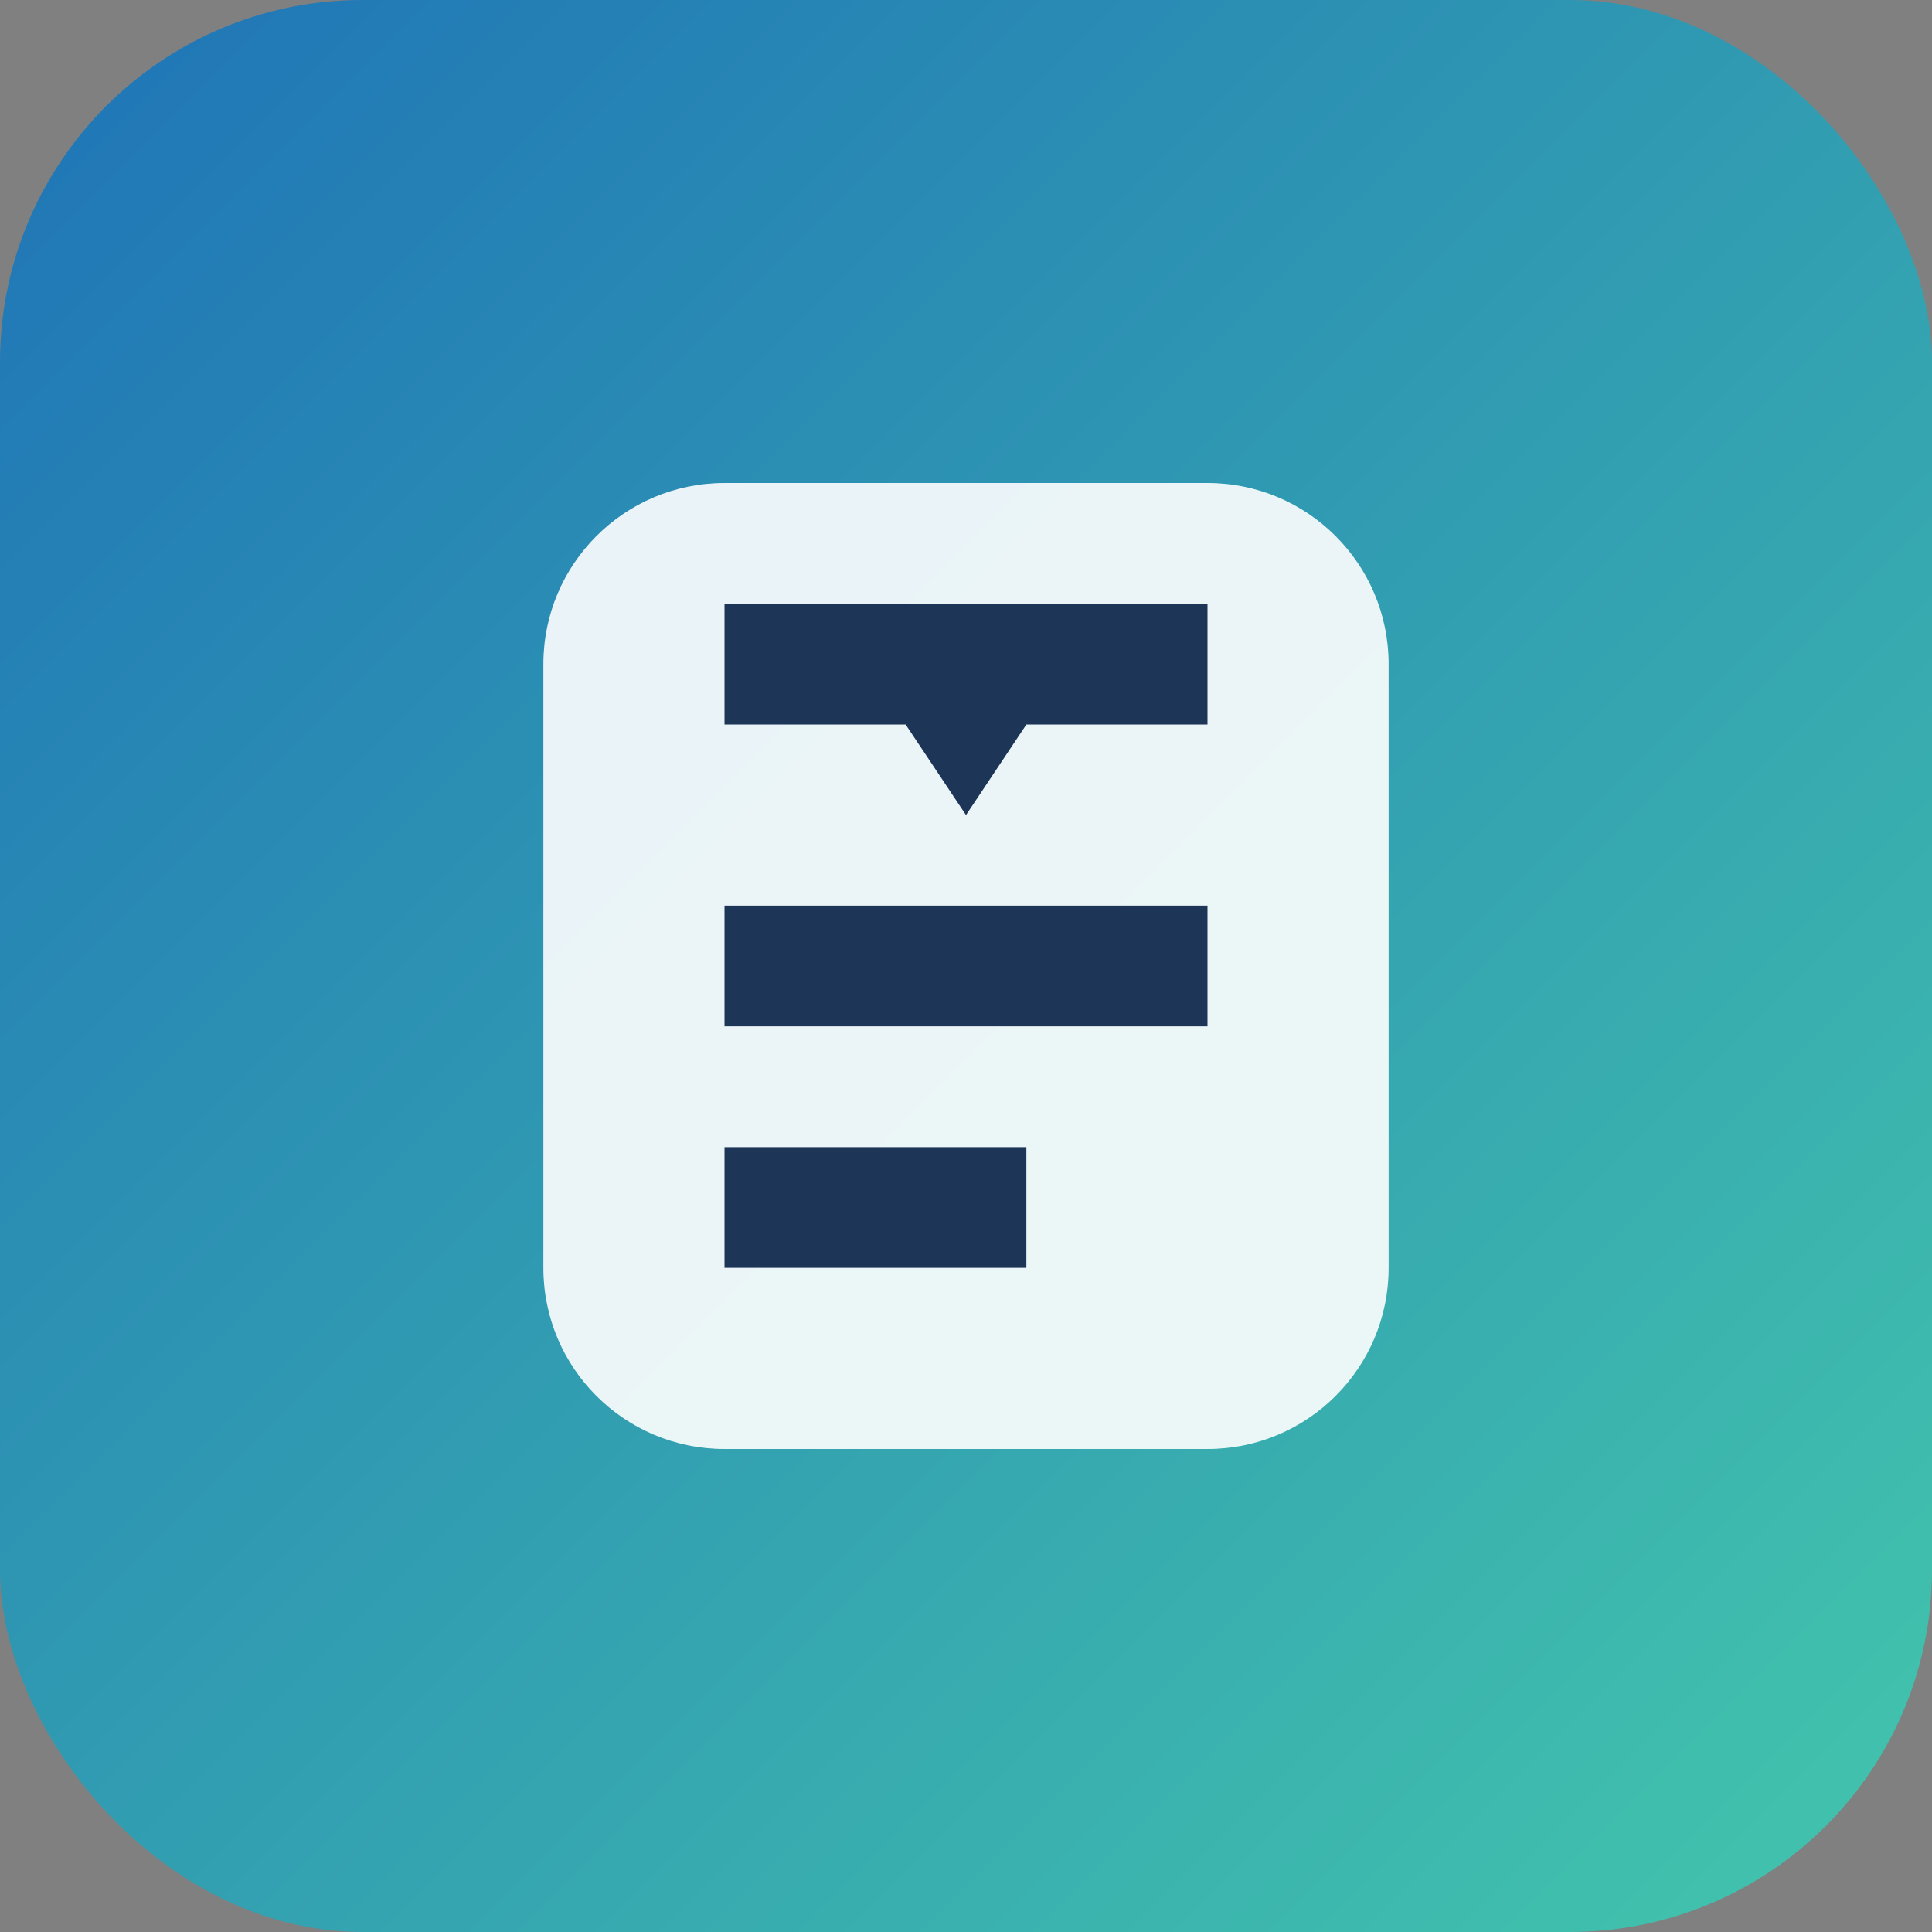 <svg width="64" height="64" viewBox="0 0 64 64" xmlns="http://www.w3.org/2000/svg">
  <rect x="0" y="0" width="64" height="64" fill="#808080" stroke="none"/>
  <defs>
    <linearGradient id="g" x1="0%" x2="100%" y1="0%" y2="100%">
      <stop offset="0%" stop-color="#1f73b7" />
      <stop offset="100%" stop-color="#43c6ac" />
    </linearGradient>
  </defs>
  <rect width="64" height="64" rx="12" fill="url(#g)" />
  <path
    d="M18 22c0-3.314 2.686-6 6-6h16c3.314 0 6 2.686 6 6v20c0 3.314-2.686 6-6 6H24c-3.314 0-6-2.686-6-6V22z"
    fill="#fff"
    fill-opacity="0.9"
  />
  <path
    d="M24 20h16v4h-6l-2 3-2-3h-6v-4zm0 10h16v4H24v-4zm0 8h10v4H24v-4z"
    fill="#1d3557"
  />
</svg>
